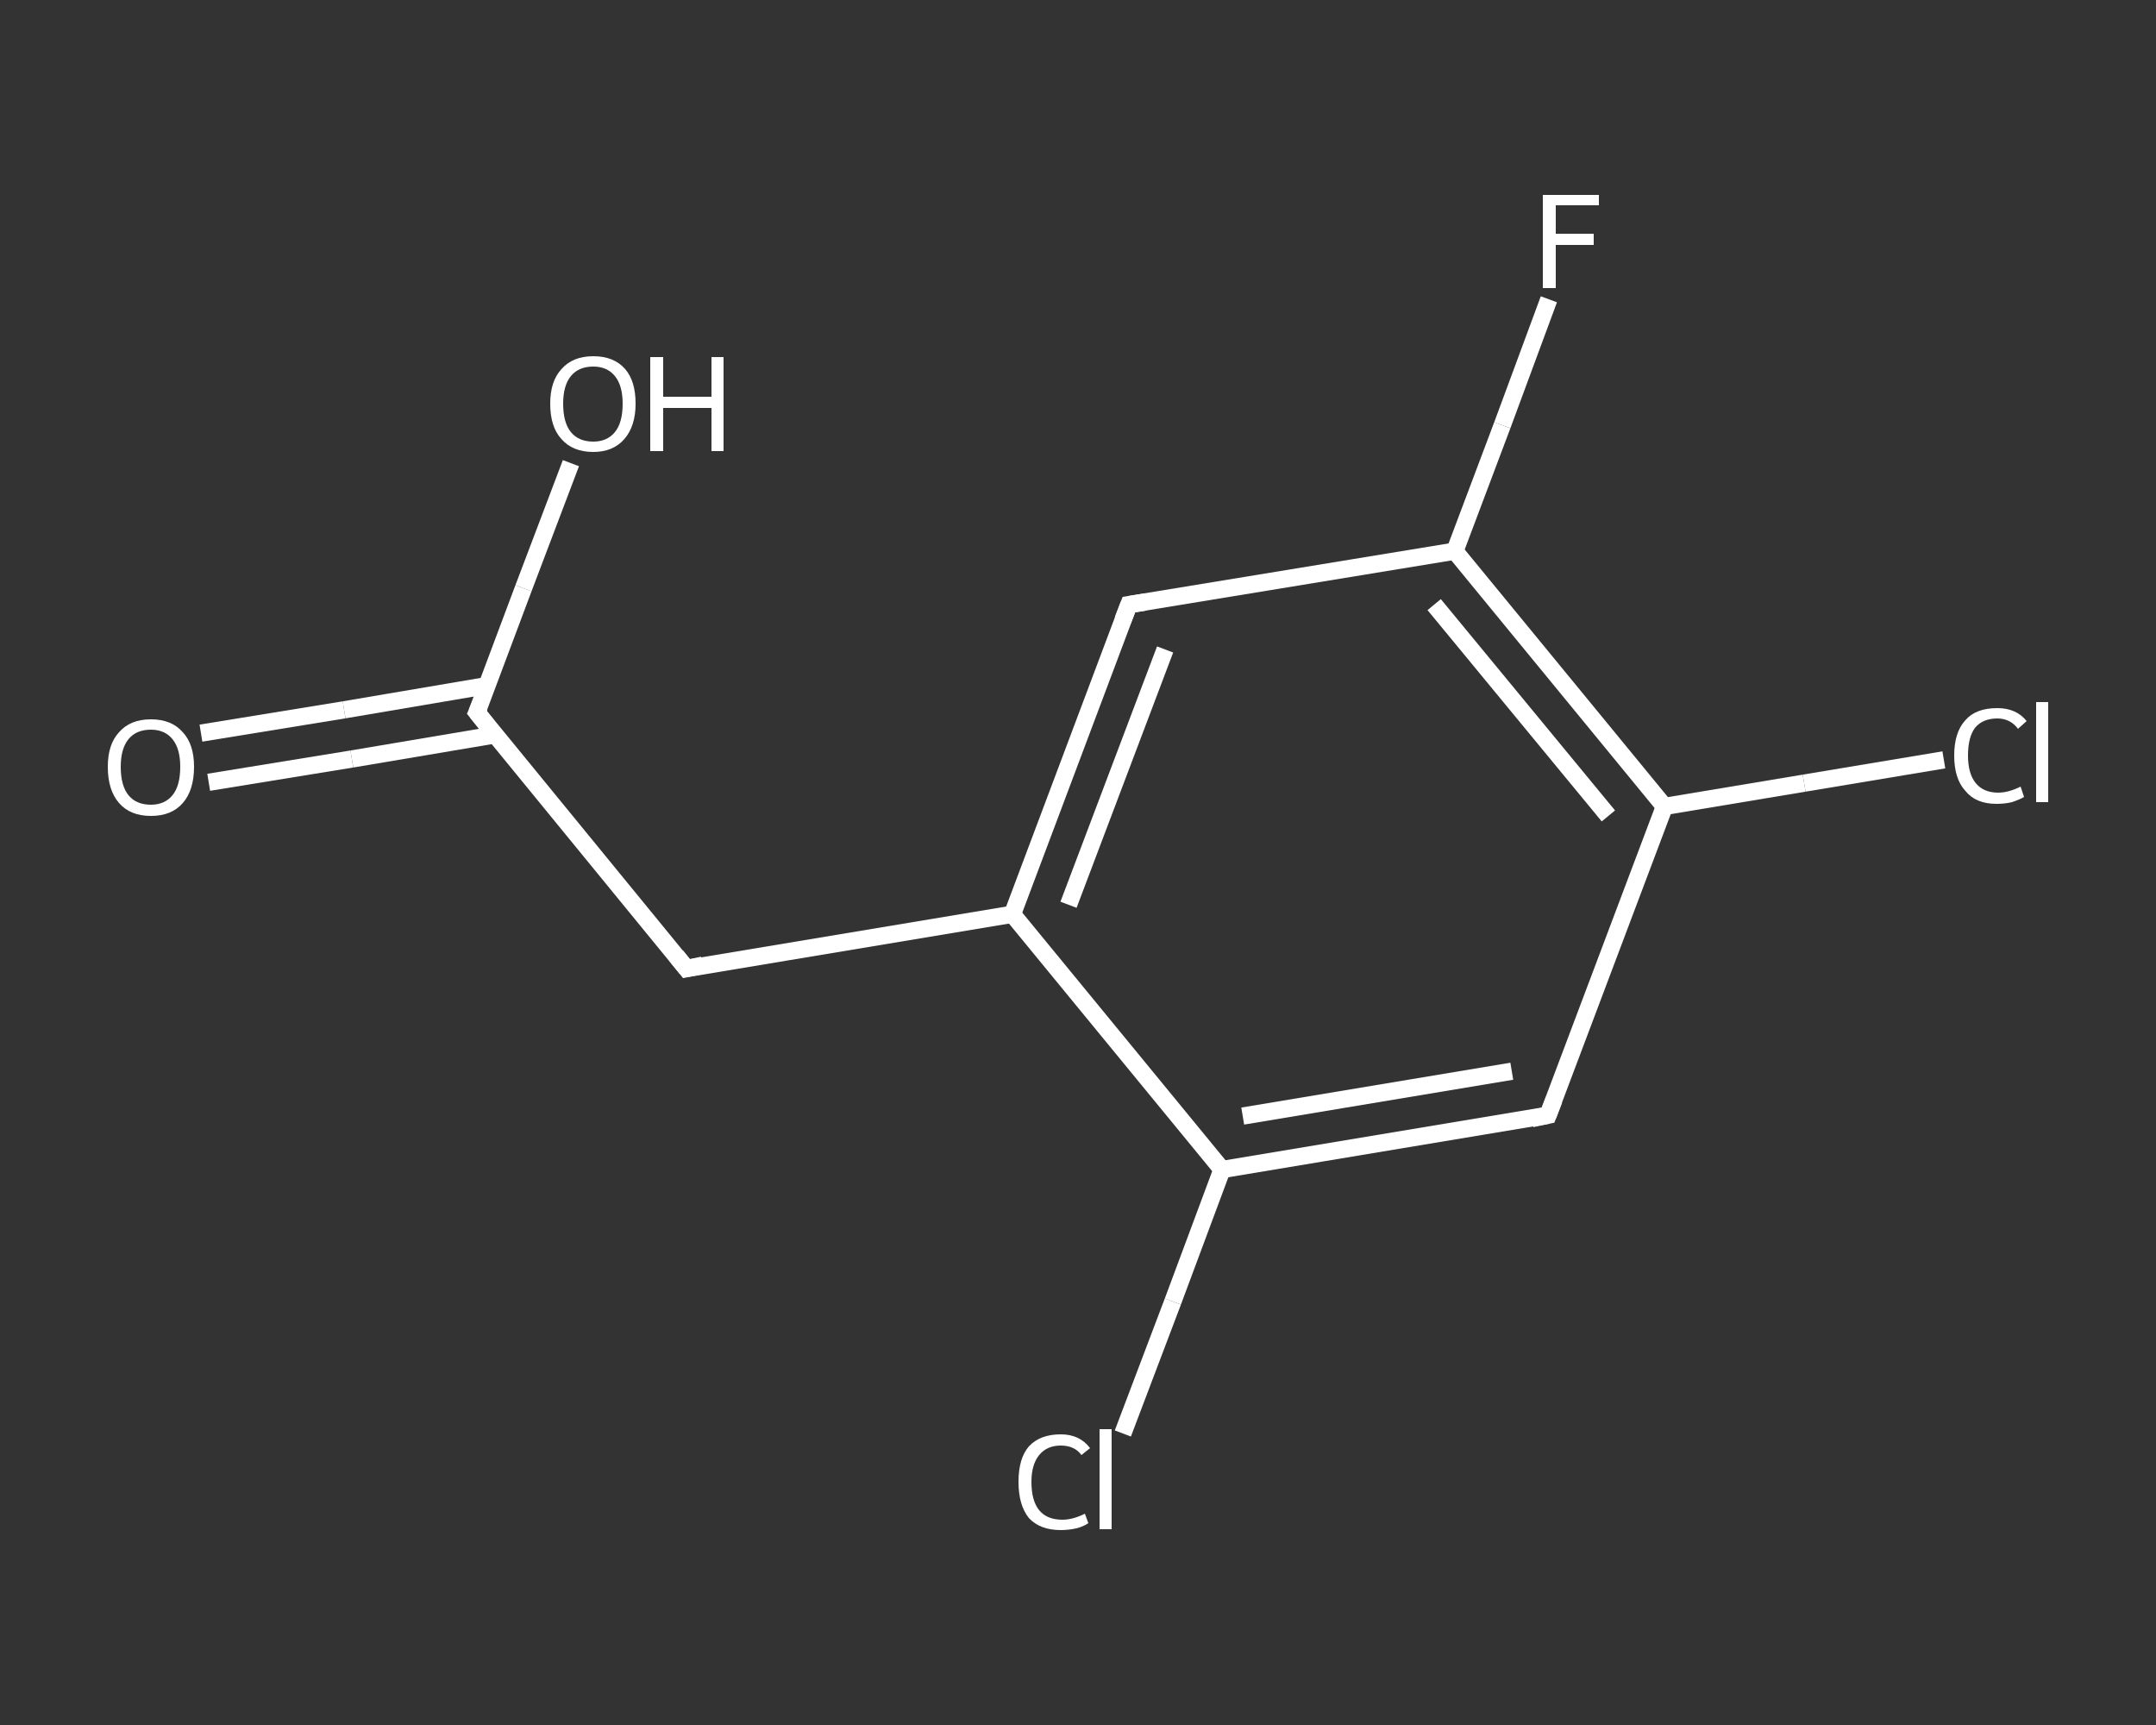 <?xml version='1.0' encoding='iso-8859-1'?>
<svg version='1.1' baseProfile='full'
              xmlns='http://www.w3.org/2000/svg'
                      xmlns:rdkit='http://www.rdkit.org/xml'
                      xmlns:xlink='http://www.w3.org/1999/xlink'
                  xml:space='preserve'
width='250px' height='200px' viewBox='0 0 250 200'>
<rect x="0" y="0" width="250" height="200" fill="#333333" stroke="none"/>
<!-- END OF HEADER -->
<rect style='opacity:1.0;fill:transparent;stroke:none' width='250.0' height='200.0' x='0.0' y='0.0'> </rect>
<path class='bond-0 atom-0 atom-1' d='M 23.3,85.0 L 39.9,82.3' style='fill:none;fill-rule:evenodd;stroke:#FFFFFF;stroke-width:2.0px;stroke-linecap:butt;stroke-linejoin:miter;stroke-opacity:1' />
<path class='bond-0 atom-0 atom-1' d='M 39.9,82.3 L 56.4,79.5' style='fill:none;fill-rule:evenodd;stroke:#FFFFFF;stroke-width:2.0px;stroke-linecap:butt;stroke-linejoin:miter;stroke-opacity:1' />
<path class='bond-0 atom-0 atom-1' d='M 24.2,90.7 L 40.8,88.0' style='fill:none;fill-rule:evenodd;stroke:#FFFFFF;stroke-width:2.0px;stroke-linecap:butt;stroke-linejoin:miter;stroke-opacity:1' />
<path class='bond-0 atom-0 atom-1' d='M 40.8,88.0 L 57.4,85.2' style='fill:none;fill-rule:evenodd;stroke:#FFFFFF;stroke-width:2.0px;stroke-linecap:butt;stroke-linejoin:miter;stroke-opacity:1' />
<path class='bond-1 atom-1 atom-2' d='M 55.3,82.6 L 60.7,68.2' style='fill:none;fill-rule:evenodd;stroke:#FFFFFF;stroke-width:2.0px;stroke-linecap:butt;stroke-linejoin:miter;stroke-opacity:1' />
<path class='bond-1 atom-1 atom-2' d='M 60.7,68.2 L 66.2,53.7' style='fill:none;fill-rule:evenodd;stroke:#FFFFFF;stroke-width:2.0px;stroke-linecap:butt;stroke-linejoin:miter;stroke-opacity:1' />
<path class='bond-2 atom-1 atom-3' d='M 55.3,82.6 L 79.6,112.3' style='fill:none;fill-rule:evenodd;stroke:#FFFFFF;stroke-width:2.0px;stroke-linecap:butt;stroke-linejoin:miter;stroke-opacity:1' />
<path class='bond-3 atom-3 atom-4' d='M 79.6,112.3 L 117.4,106.0' style='fill:none;fill-rule:evenodd;stroke:#FFFFFF;stroke-width:2.0px;stroke-linecap:butt;stroke-linejoin:miter;stroke-opacity:1' />
<path class='bond-4 atom-4 atom-5' d='M 117.4,106.0 L 130.9,70.1' style='fill:none;fill-rule:evenodd;stroke:#FFFFFF;stroke-width:2.0px;stroke-linecap:butt;stroke-linejoin:miter;stroke-opacity:1' />
<path class='bond-4 atom-4 atom-5' d='M 123.9,104.9 L 135.1,75.3' style='fill:none;fill-rule:evenodd;stroke:#FFFFFF;stroke-width:2.0px;stroke-linecap:butt;stroke-linejoin:miter;stroke-opacity:1' />
<path class='bond-5 atom-5 atom-6' d='M 130.9,70.1 L 168.7,63.9' style='fill:none;fill-rule:evenodd;stroke:#FFFFFF;stroke-width:2.0px;stroke-linecap:butt;stroke-linejoin:miter;stroke-opacity:1' />
<path class='bond-6 atom-6 atom-7' d='M 168.7,63.9 L 174.2,49.3' style='fill:none;fill-rule:evenodd;stroke:#FFFFFF;stroke-width:2.0px;stroke-linecap:butt;stroke-linejoin:miter;stroke-opacity:1' />
<path class='bond-6 atom-6 atom-7' d='M 174.2,49.3 L 179.6,34.7' style='fill:none;fill-rule:evenodd;stroke:#FFFFFF;stroke-width:2.0px;stroke-linecap:butt;stroke-linejoin:miter;stroke-opacity:1' />
<path class='bond-7 atom-6 atom-8' d='M 168.7,63.9 L 193.0,93.5' style='fill:none;fill-rule:evenodd;stroke:#FFFFFF;stroke-width:2.0px;stroke-linecap:butt;stroke-linejoin:miter;stroke-opacity:1' />
<path class='bond-7 atom-6 atom-8' d='M 166.3,70.1 L 186.5,94.6' style='fill:none;fill-rule:evenodd;stroke:#FFFFFF;stroke-width:2.0px;stroke-linecap:butt;stroke-linejoin:miter;stroke-opacity:1' />
<path class='bond-8 atom-8 atom-9' d='M 193.0,93.5 L 209.2,90.8' style='fill:none;fill-rule:evenodd;stroke:#FFFFFF;stroke-width:2.0px;stroke-linecap:butt;stroke-linejoin:miter;stroke-opacity:1' />
<path class='bond-8 atom-8 atom-9' d='M 209.2,90.8 L 225.4,88.1' style='fill:none;fill-rule:evenodd;stroke:#FFFFFF;stroke-width:2.0px;stroke-linecap:butt;stroke-linejoin:miter;stroke-opacity:1' />
<path class='bond-9 atom-8 atom-10' d='M 193.0,93.5 L 179.5,129.3' style='fill:none;fill-rule:evenodd;stroke:#FFFFFF;stroke-width:2.0px;stroke-linecap:butt;stroke-linejoin:miter;stroke-opacity:1' />
<path class='bond-10 atom-10 atom-11' d='M 179.5,129.3 L 141.7,135.6' style='fill:none;fill-rule:evenodd;stroke:#FFFFFF;stroke-width:2.0px;stroke-linecap:butt;stroke-linejoin:miter;stroke-opacity:1' />
<path class='bond-10 atom-10 atom-11' d='M 175.3,124.2 L 144.1,129.4' style='fill:none;fill-rule:evenodd;stroke:#FFFFFF;stroke-width:2.0px;stroke-linecap:butt;stroke-linejoin:miter;stroke-opacity:1' />
<path class='bond-11 atom-11 atom-12' d='M 141.7,135.6 L 136.0,150.9' style='fill:none;fill-rule:evenodd;stroke:#FFFFFF;stroke-width:2.0px;stroke-linecap:butt;stroke-linejoin:miter;stroke-opacity:1' />
<path class='bond-11 atom-11 atom-12' d='M 136.0,150.9 L 130.2,166.2' style='fill:none;fill-rule:evenodd;stroke:#FFFFFF;stroke-width:2.0px;stroke-linecap:butt;stroke-linejoin:miter;stroke-opacity:1' />
<path class='bond-12 atom-11 atom-4' d='M 141.7,135.6 L 117.4,106.0' style='fill:none;fill-rule:evenodd;stroke:#FFFFFF;stroke-width:2.0px;stroke-linecap:butt;stroke-linejoin:miter;stroke-opacity:1' />
<path d='M 55.6,81.9 L 55.3,82.6 L 56.5,84.1' style='fill:none;stroke:#FFFFFF;stroke-width:2.0px;stroke-linecap:butt;stroke-linejoin:miter;stroke-opacity:1;' />
<path d='M 78.4,110.8 L 79.6,112.3 L 81.5,111.9' style='fill:none;stroke:#FFFFFF;stroke-width:2.0px;stroke-linecap:butt;stroke-linejoin:miter;stroke-opacity:1;' />
<path d='M 130.2,71.9 L 130.9,70.1 L 132.8,69.8' style='fill:none;stroke:#FFFFFF;stroke-width:2.0px;stroke-linecap:butt;stroke-linejoin:miter;stroke-opacity:1;' />
<path d='M 180.2,127.5 L 179.5,129.3 L 177.6,129.7' style='fill:none;stroke:#FFFFFF;stroke-width:2.0px;stroke-linecap:butt;stroke-linejoin:miter;stroke-opacity:1;' />
<path class='atom-0' d='M 12.5 88.9
Q 12.5 86.3, 13.8 84.9
Q 15.1 83.4, 17.5 83.4
Q 19.9 83.4, 21.2 84.9
Q 22.5 86.3, 22.5 88.9
Q 22.5 91.6, 21.2 93.1
Q 19.9 94.6, 17.5 94.6
Q 15.1 94.6, 13.8 93.1
Q 12.5 91.6, 12.5 88.9
M 17.5 93.3
Q 19.1 93.3, 20.0 92.2
Q 20.9 91.1, 20.9 88.9
Q 20.9 86.8, 20.0 85.7
Q 19.1 84.6, 17.5 84.6
Q 15.8 84.6, 14.9 85.7
Q 14.0 86.8, 14.0 88.9
Q 14.0 91.1, 14.9 92.2
Q 15.8 93.3, 17.5 93.3
' fill='#FFFFFF'/>
<path class='atom-2' d='M 63.8 46.8
Q 63.8 44.2, 65.1 42.8
Q 66.4 41.3, 68.8 41.3
Q 71.2 41.3, 72.5 42.8
Q 73.7 44.2, 73.7 46.8
Q 73.7 49.4, 72.4 50.9
Q 71.1 52.4, 68.8 52.4
Q 66.4 52.4, 65.1 50.9
Q 63.8 49.5, 63.8 46.8
M 68.8 51.2
Q 70.4 51.2, 71.3 50.1
Q 72.2 49.0, 72.2 46.8
Q 72.2 44.7, 71.3 43.6
Q 70.4 42.5, 68.8 42.5
Q 67.1 42.5, 66.2 43.6
Q 65.3 44.7, 65.3 46.8
Q 65.3 49.0, 66.2 50.1
Q 67.1 51.2, 68.8 51.2
' fill='#FFFFFF'/>
<path class='atom-2' d='M 75.4 41.4
L 76.9 41.4
L 76.9 46.0
L 82.5 46.0
L 82.5 41.4
L 83.9 41.4
L 83.9 52.3
L 82.5 52.3
L 82.5 47.3
L 76.9 47.3
L 76.9 52.3
L 75.4 52.3
L 75.4 41.4
' fill='#FFFFFF'/>
<path class='atom-7' d='M 178.9 22.6
L 185.4 22.6
L 185.4 23.8
L 180.4 23.8
L 180.4 27.1
L 184.8 27.1
L 184.8 28.4
L 180.4 28.4
L 180.4 33.4
L 178.9 33.4
L 178.9 22.6
' fill='#FFFFFF'/>
<path class='atom-9' d='M 226.6 87.6
Q 226.6 84.9, 227.9 83.5
Q 229.1 82.1, 231.6 82.1
Q 233.8 82.1, 235.0 83.6
L 234.0 84.5
Q 233.1 83.3, 231.6 83.3
Q 229.9 83.3, 229.0 84.4
Q 228.2 85.5, 228.2 87.6
Q 228.2 89.7, 229.1 90.8
Q 230.0 91.9, 231.7 91.9
Q 232.9 91.9, 234.3 91.2
L 234.7 92.4
Q 234.2 92.7, 233.3 93.0
Q 232.5 93.2, 231.5 93.2
Q 229.1 93.2, 227.9 91.7
Q 226.6 90.3, 226.6 87.6
' fill='#FFFFFF'/>
<path class='atom-9' d='M 236.1 81.4
L 237.5 81.4
L 237.5 93.0
L 236.1 93.0
L 236.1 81.4
' fill='#FFFFFF'/>
<path class='atom-12' d='M 118.1 171.8
Q 118.1 169.1, 119.3 167.7
Q 120.6 166.3, 123.0 166.3
Q 125.2 166.3, 126.4 167.9
L 125.4 168.7
Q 124.6 167.6, 123.0 167.6
Q 121.4 167.6, 120.5 168.7
Q 119.6 169.8, 119.6 171.8
Q 119.6 174.0, 120.5 175.1
Q 121.4 176.2, 123.2 176.2
Q 124.4 176.2, 125.8 175.5
L 126.2 176.6
Q 125.6 177.0, 124.8 177.2
Q 123.9 177.4, 123.0 177.4
Q 120.6 177.4, 119.3 176.0
Q 118.1 174.5, 118.1 171.8
' fill='#FFFFFF'/>
<path class='atom-12' d='M 127.5 165.7
L 128.9 165.7
L 128.9 177.3
L 127.5 177.3
L 127.5 165.7
' fill='#FFFFFF'/>
</svg>
